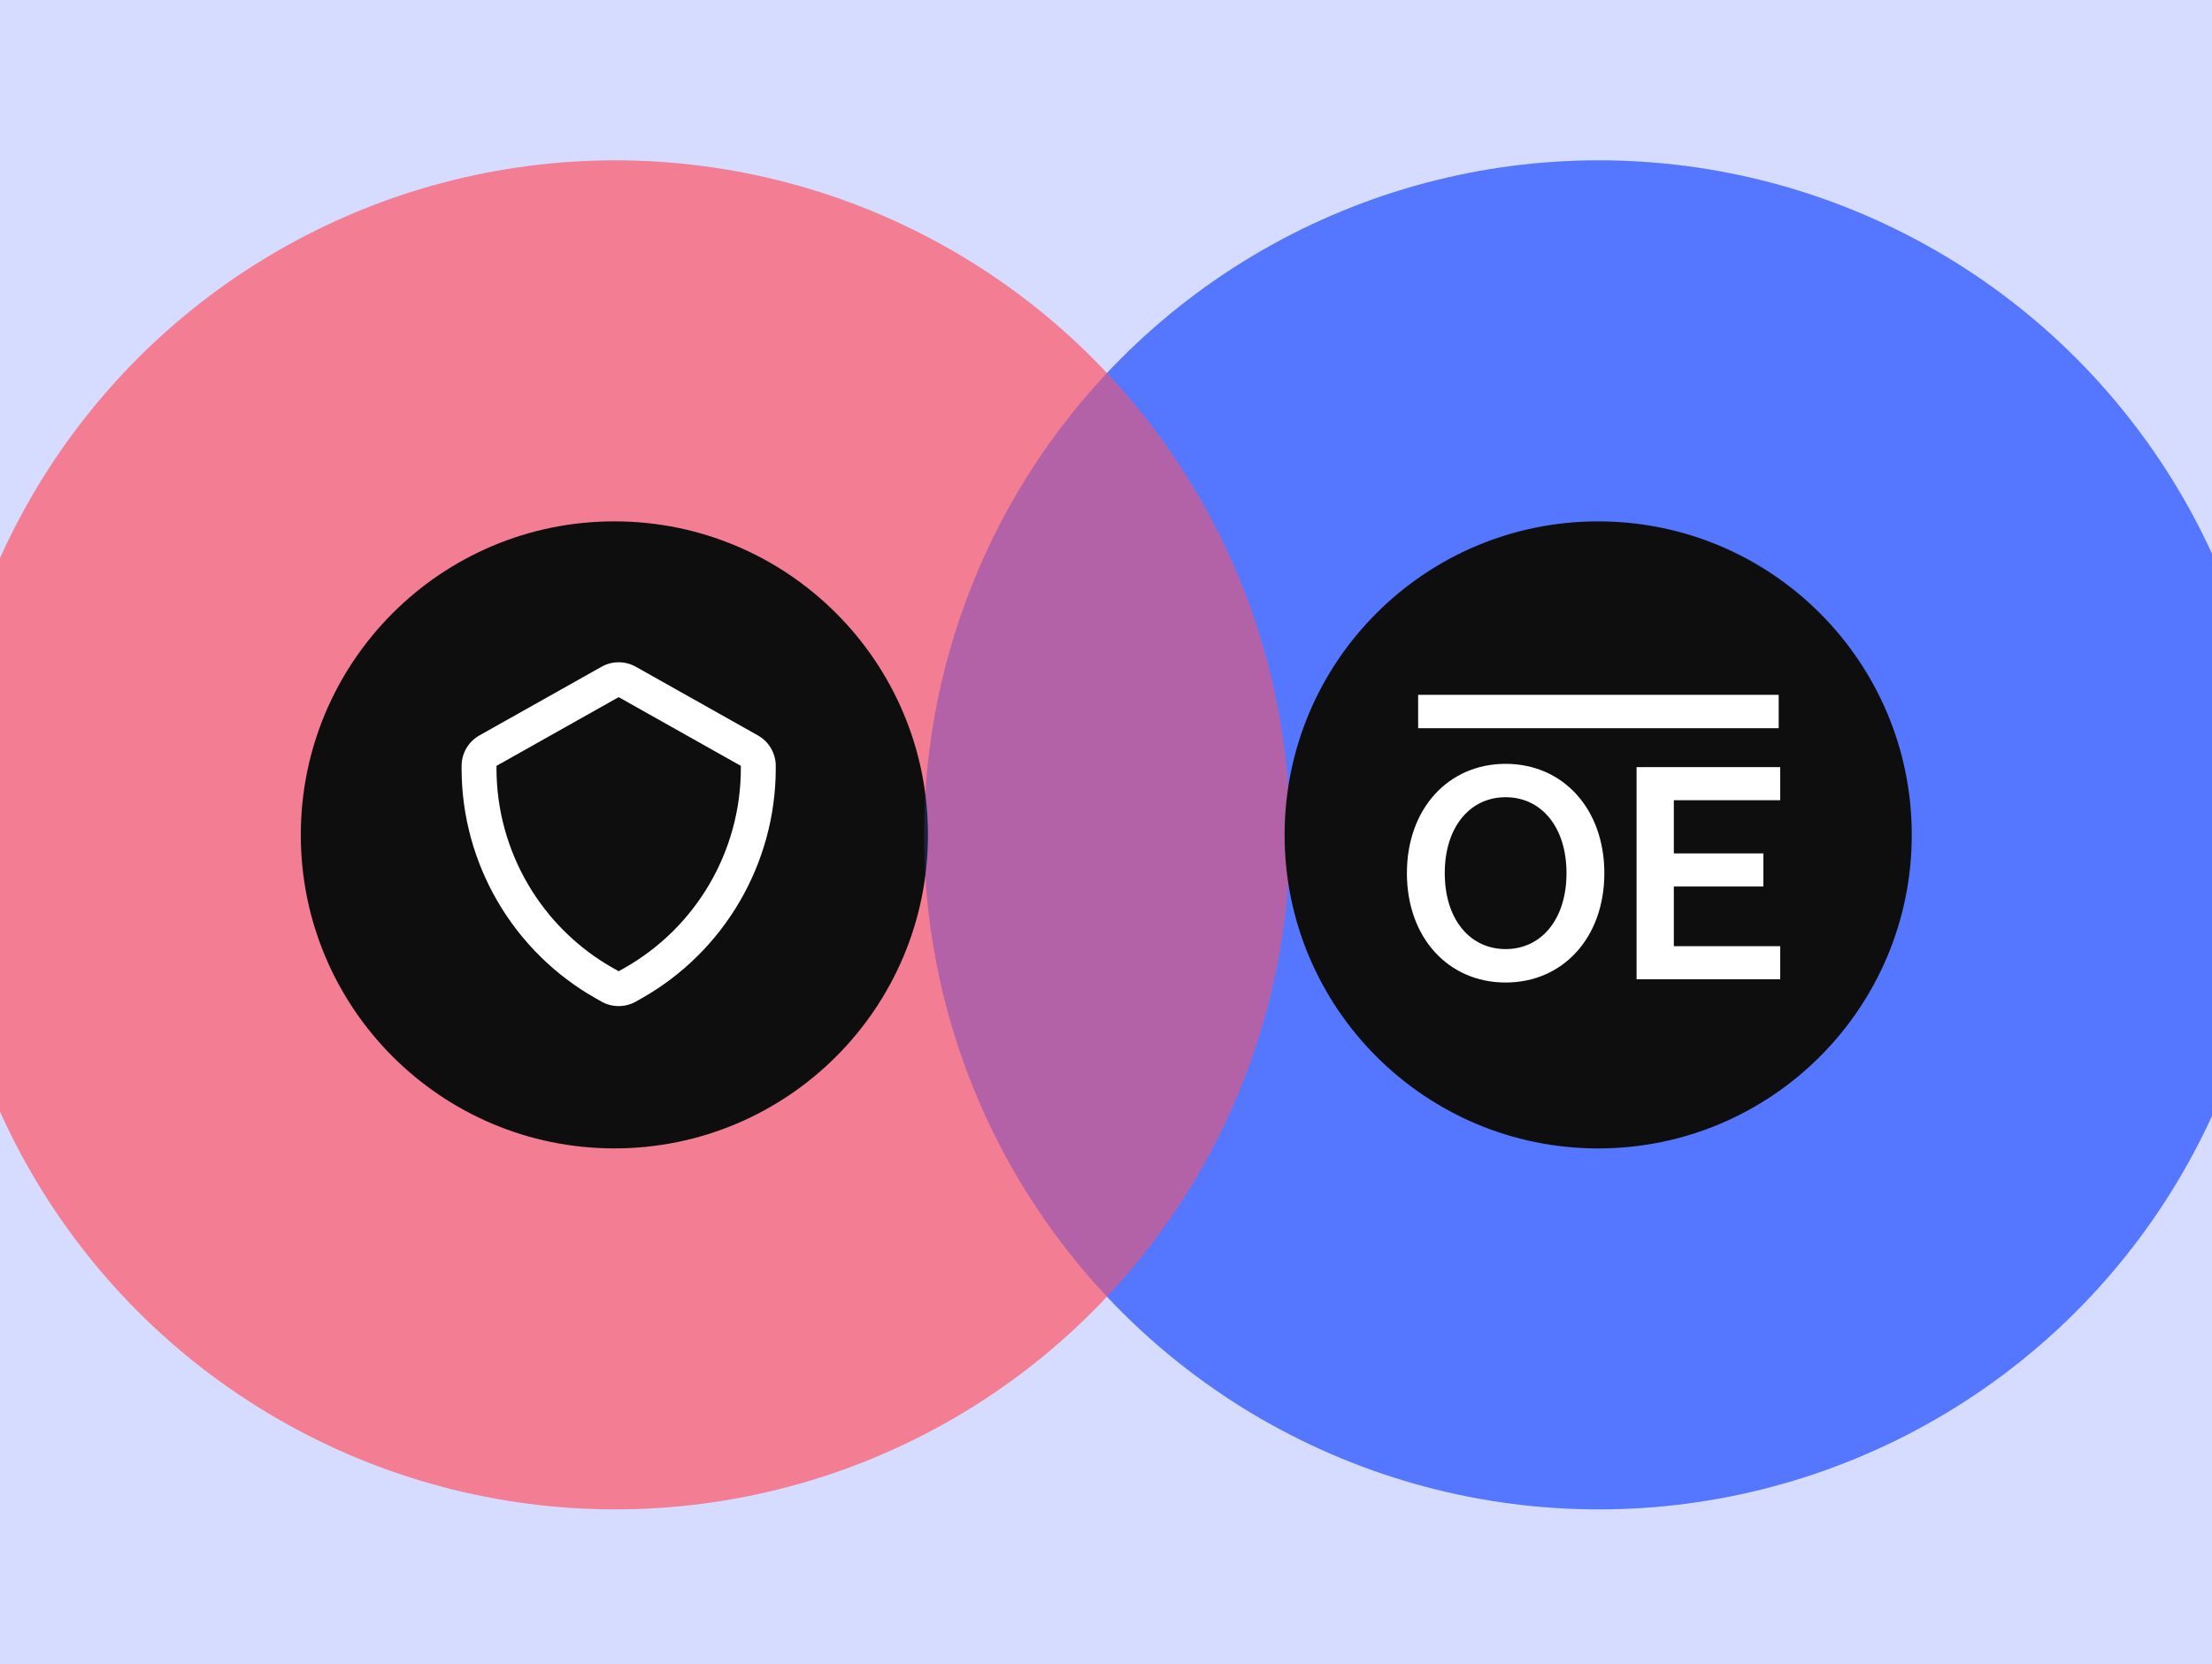 <svg width="400" height="301" viewBox="0 0 400 301" fill="none" xmlns="http://www.w3.org/2000/svg">
<rect x="0" y="0" width="400" height="301" fill="#333333" stroke="none"/>
<g clip-path="url(#clip0_2217_80922)">
<rect width="400" height="301" fill="#D6DCFF"/>
<circle cx="289.102" cy="150.997" r="121.997" fill="#5577FF"/>
<circle opacity="0.7" cx="111.255" cy="150.997" r="121.997" fill="#FF5464"/>
<ellipse cx="111.099" cy="151" rx="56.704" ry="56.704" fill="#0E0E0E"/>
<path d="M111.875 126.088L89.781 138.517V138.975C89.781 153.935 97.88 167.788 110.922 175.126L111.875 175.663L112.828 175.126C125.87 167.788 133.968 153.935 133.968 138.975V138.517L111.875 126.088ZM111.875 181.966C110.805 181.966 109.735 181.701 108.785 181.164L107.829 180.624C92.802 172.175 83.469 156.214 83.469 138.975V138.517C83.469 136.248 84.7 134.139 86.682 133.019L108.782 120.59C110.691 119.517 113.062 119.513 114.965 120.586L137.062 133.016C139.05 134.139 140.281 136.248 140.281 138.517V138.975C140.281 156.214 130.948 172.175 115.921 180.624L114.968 181.161C114.015 181.697 112.945 181.966 111.875 181.966Z" fill="white"/>
<circle opacity="0.2" cx="289.102" cy="150.997" r="121.997" fill="#5577FF"/>
<circle cx="289.002" cy="151.004" r="56.705" fill="#0E0E0E"/>
<path d="M321.646 125.671H256.445V131.708H321.646V125.671Z" fill="white"/>
<path d="M272.266 138.152C282.63 138.152 290.117 146.277 290.117 157.928C290.117 169.579 282.636 177.704 272.266 177.704C261.896 177.704 254.414 169.579 254.414 157.928C254.414 146.277 261.896 138.152 272.266 138.152ZM272.266 144.19C265.8 144.19 261.258 149.589 261.258 157.923C261.258 166.257 265.8 171.656 272.266 171.656C278.732 171.656 283.273 166.257 283.273 157.923C283.273 149.589 278.732 144.19 272.266 144.19Z" fill="white"/>
<path d="M321.921 138.745V144.731H302.682V154.351H318.875V160.338H302.682V171.131H321.921V177.118H295.945V138.745H321.921Z" fill="white"/>
</g>
<defs>
<clipPath id="clip0_2217_80922">
<rect width="400" height="301" fill="white"/>
</clipPath>
</defs>
</svg>
